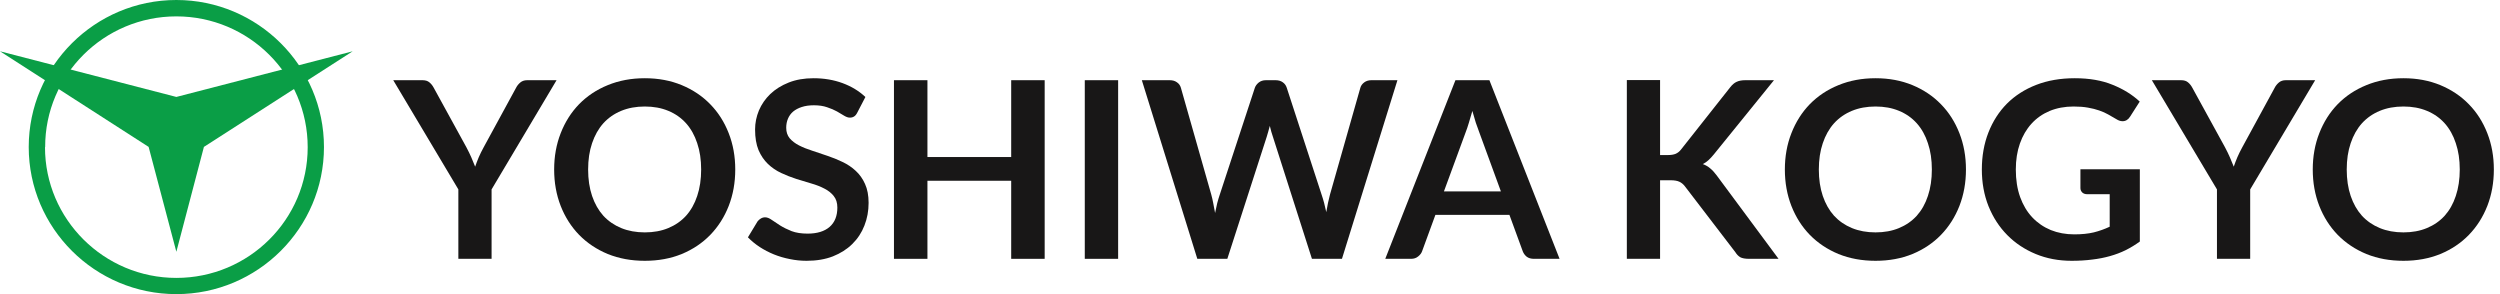<svg width="272" height="32" viewBox="0 0 272 32" fill="none" xmlns="http://www.w3.org/2000/svg">
<path d="M3.125 16C3.125 24.819 10.334 32 19.187 32C28.039 32 35.248 24.819 35.248 16C35.248 7.181 28.039 0 19.187 0C10.334 0 3.125 7.181 3.125 16ZM4.914 16C4.896 8.153 11.31 1.782 19.187 1.782C27.064 1.782 33.477 8.153 33.477 16.018C33.477 23.883 27.064 30.236 19.187 30.236C11.31 30.236 4.896 23.847 4.896 16.018" fill="#0A9E46"/>
<path d="M19.187 10.547L38.373 5.58L22.186 15.982L19.187 27.393L16.17 15.982L0 5.58L19.187 10.547Z" fill="#0A9E46"/>
<path d="M271.331 18.443C271.331 19.867 271.094 21.189 270.619 22.408C270.144 23.617 269.476 24.666 268.616 25.553C267.756 26.44 266.721 27.134 265.511 27.636C264.302 28.129 262.962 28.375 261.493 28.375C260.023 28.375 258.679 28.129 257.461 27.636C256.251 27.134 255.212 26.44 254.343 25.553C253.483 24.666 252.815 23.617 252.34 22.408C251.865 21.189 251.628 19.867 251.628 18.443C251.628 17.018 251.865 15.701 252.34 14.492C252.815 13.273 253.483 12.22 254.343 11.333C255.212 10.446 256.251 9.756 257.461 9.263C258.679 8.762 260.023 8.511 261.493 8.511C262.962 8.511 264.302 8.762 265.511 9.263C266.721 9.765 267.756 10.46 268.616 11.347C269.476 12.225 270.144 13.273 270.619 14.492C271.094 15.701 271.331 17.018 271.331 18.443ZM267.622 18.443C267.622 17.377 267.478 16.422 267.191 15.58C266.914 14.729 266.51 14.008 265.982 13.416C265.453 12.825 264.808 12.373 264.046 12.059C263.294 11.745 262.443 11.588 261.493 11.588C260.543 11.588 259.687 11.745 258.926 12.059C258.164 12.373 257.515 12.825 256.977 13.416C256.448 14.008 256.041 14.729 255.754 15.58C255.467 16.422 255.324 17.377 255.324 18.443C255.324 19.509 255.467 20.468 255.754 21.319C256.041 22.161 256.448 22.878 256.977 23.47C257.515 24.052 258.164 24.5 258.926 24.814C259.687 25.127 260.543 25.284 261.493 25.284C262.443 25.284 263.294 25.127 264.046 24.814C264.808 24.5 265.453 24.052 265.982 23.47C266.51 22.878 266.914 22.161 267.191 21.319C267.478 20.468 267.622 19.509 267.622 18.443Z" fill="#181717"/>
<path d="M244.82 20.607V28.16H241.205V20.607L234.122 8.726H237.307C237.621 8.726 237.867 8.802 238.047 8.954C238.235 9.106 238.392 9.299 238.517 9.532L242.079 16.023C242.285 16.409 242.464 16.776 242.616 17.126C242.768 17.466 242.907 17.802 243.033 18.134C243.149 17.793 243.279 17.453 243.423 17.112C243.575 16.763 243.754 16.4 243.96 16.023L247.495 9.532C247.593 9.335 247.741 9.151 247.938 8.981C248.136 8.811 248.386 8.726 248.691 8.726H251.89L244.82 20.607Z" fill="#181717"/>
<path d="M225.678 25.499C226.493 25.499 227.201 25.427 227.801 25.284C228.41 25.131 228.988 24.925 229.535 24.666V21.131H227.102C226.869 21.131 226.686 21.068 226.551 20.943C226.417 20.808 226.35 20.647 226.35 20.459V18.416H232.814V26.278C232.321 26.637 231.806 26.95 231.269 27.219C230.74 27.479 230.171 27.694 229.562 27.864C228.961 28.035 228.316 28.16 227.626 28.241C226.937 28.33 226.193 28.375 225.395 28.375C223.98 28.375 222.676 28.129 221.484 27.636C220.293 27.143 219.262 26.458 218.393 25.579C217.524 24.701 216.843 23.653 216.35 22.435C215.866 21.216 215.625 19.886 215.625 18.443C215.625 16.982 215.862 15.643 216.337 14.424C216.812 13.206 217.484 12.158 218.353 11.279C219.231 10.401 220.293 9.72 221.538 9.236C222.784 8.753 224.181 8.511 225.731 8.511C227.317 8.511 228.688 8.748 229.844 9.223C231.009 9.689 231.994 10.298 232.801 11.051L231.753 12.691C231.546 13.022 231.273 13.188 230.933 13.188C230.718 13.188 230.498 13.116 230.274 12.973C229.987 12.803 229.692 12.632 229.387 12.462C229.091 12.292 228.76 12.144 228.393 12.019C228.034 11.893 227.626 11.79 227.169 11.71C226.721 11.629 226.202 11.588 225.61 11.588C224.652 11.588 223.783 11.75 223.003 12.072C222.233 12.395 221.574 12.856 221.027 13.457C220.481 14.057 220.06 14.778 219.764 15.62C219.468 16.463 219.321 17.404 219.321 18.443C219.321 19.563 219.477 20.562 219.791 21.44C220.105 22.309 220.544 23.044 221.108 23.644C221.673 24.244 222.345 24.706 223.124 25.029C223.904 25.342 224.755 25.499 225.678 25.499Z" fill="#181717"/>
<path d="M213.896 18.443C213.896 19.867 213.658 21.189 213.184 22.408C212.709 23.617 212.041 24.666 211.181 25.553C210.321 26.44 209.286 27.134 208.076 27.636C206.867 28.129 205.527 28.375 204.058 28.375C202.588 28.375 201.244 28.129 200.026 27.636C198.816 27.134 197.777 26.44 196.908 25.553C196.048 24.666 195.38 23.617 194.905 22.408C194.43 21.189 194.193 19.867 194.193 18.443C194.193 17.018 194.43 15.701 194.905 14.492C195.38 13.273 196.048 12.22 196.908 11.333C197.777 10.446 198.816 9.756 200.026 9.263C201.244 8.762 202.588 8.511 204.058 8.511C205.527 8.511 206.867 8.762 208.076 9.263C209.286 9.765 210.321 10.46 211.181 11.347C212.041 12.225 212.709 13.273 213.184 14.492C213.658 15.701 213.896 17.018 213.896 18.443ZM210.186 18.443C210.186 17.377 210.043 16.422 209.756 15.58C209.479 14.729 209.075 14.008 208.547 13.416C208.018 12.825 207.373 12.373 206.611 12.059C205.859 11.745 205.008 11.588 204.058 11.588C203.108 11.588 202.252 11.745 201.491 12.059C200.729 12.373 200.08 12.825 199.542 13.416C199.013 14.008 198.606 14.729 198.319 15.58C198.032 16.422 197.889 17.377 197.889 18.443C197.889 19.509 198.032 20.468 198.319 21.319C198.606 22.161 199.013 22.878 199.542 23.47C200.08 24.052 200.729 24.5 201.491 24.814C202.252 25.127 203.108 25.284 204.058 25.284C205.008 25.284 205.859 25.127 206.611 24.814C207.373 24.5 208.018 24.052 208.547 23.47C209.075 22.878 209.479 22.161 209.756 21.319C210.043 20.468 210.186 19.509 210.186 18.443Z" fill="#181717"/>
<path d="M180.616 16.87H181.463C181.803 16.87 182.085 16.826 182.309 16.736C182.533 16.637 182.726 16.485 182.887 16.279L188.25 9.492C188.474 9.205 188.707 9.008 188.949 8.901C189.2 8.784 189.513 8.726 189.889 8.726H193.008L186.462 16.803C186.256 17.054 186.059 17.265 185.871 17.435C185.683 17.605 185.481 17.744 185.266 17.852C185.562 17.959 185.826 18.111 186.059 18.309C186.301 18.506 186.534 18.757 186.758 19.061L193.505 28.16H190.306C189.876 28.16 189.553 28.102 189.338 27.985C189.132 27.86 188.958 27.681 188.814 27.448L183.317 20.271C183.138 20.038 182.936 19.872 182.712 19.773C182.488 19.666 182.17 19.612 181.758 19.612H180.616V28.16H177V8.712H180.616V16.87Z" fill="#181717"/>
<path d="M169.681 28.16H166.885C166.572 28.16 166.312 28.084 166.106 27.931C165.908 27.77 165.765 27.573 165.676 27.34L164.224 23.375H156.173L154.722 27.34C154.65 27.546 154.507 27.734 154.292 27.904C154.086 28.075 153.83 28.16 153.526 28.16H150.717L158.351 8.726H162.047L169.681 28.16ZM157.101 20.822H163.297L160.931 14.357C160.824 14.07 160.703 13.734 160.568 13.349C160.443 12.955 160.317 12.529 160.192 12.072C160.067 12.529 159.941 12.955 159.816 13.349C159.699 13.743 159.583 14.088 159.466 14.384L157.101 20.822Z" fill="#181717"/>
<path d="M124.232 8.726H127.27C127.583 8.726 127.843 8.802 128.049 8.954C128.264 9.097 128.408 9.295 128.479 9.545L131.786 21.171C131.866 21.458 131.938 21.771 132.001 22.112C132.072 22.443 132.14 22.797 132.202 23.174C132.274 22.797 132.35 22.443 132.431 22.112C132.52 21.771 132.615 21.458 132.713 21.171L136.53 9.545C136.602 9.339 136.741 9.151 136.947 8.981C137.162 8.811 137.422 8.726 137.726 8.726H138.788C139.102 8.726 139.361 8.802 139.567 8.954C139.774 9.097 139.917 9.295 139.998 9.545L143.788 21.171C143.985 21.744 144.155 22.381 144.298 23.079C144.361 22.73 144.424 22.394 144.487 22.072C144.558 21.749 144.63 21.449 144.702 21.171L148.008 9.545C148.071 9.321 148.209 9.129 148.424 8.968C148.639 8.806 148.899 8.726 149.204 8.726H152.04L146.005 28.16H142.739L138.492 14.881C138.439 14.711 138.38 14.527 138.318 14.33C138.264 14.133 138.21 13.922 138.156 13.698C138.102 13.922 138.044 14.133 137.982 14.33C137.928 14.527 137.874 14.711 137.82 14.881L133.533 28.16H130.267L124.232 8.726Z" fill="#181717"/>
<path d="M121.653 28.16H118.024V8.726H121.653V28.16Z" fill="#181717"/>
<path d="M113.66 28.16H110.018V19.666H100.905V28.16H97.263V8.726H100.905V17.085H110.018V8.726H113.66V28.16Z" fill="#181717"/>
<path d="M93.268 12.261C93.169 12.458 93.053 12.597 92.918 12.677C92.793 12.758 92.641 12.798 92.462 12.798C92.282 12.798 92.081 12.731 91.857 12.597C91.633 12.453 91.368 12.296 91.064 12.126C90.759 11.956 90.401 11.803 89.989 11.669C89.585 11.526 89.106 11.454 88.55 11.454C88.049 11.454 87.61 11.517 87.233 11.642C86.866 11.759 86.552 11.925 86.293 12.139C86.042 12.355 85.853 12.614 85.728 12.919C85.603 13.215 85.54 13.542 85.54 13.9C85.54 14.357 85.665 14.738 85.916 15.043C86.176 15.347 86.517 15.607 86.938 15.822C87.359 16.037 87.838 16.23 88.376 16.4C88.913 16.57 89.46 16.754 90.016 16.951C90.58 17.139 91.131 17.363 91.669 17.623C92.206 17.874 92.686 18.197 93.107 18.591C93.528 18.976 93.864 19.451 94.115 20.015C94.374 20.58 94.504 21.265 94.504 22.072C94.504 22.95 94.352 23.774 94.047 24.545C93.752 25.306 93.313 25.974 92.73 26.547C92.157 27.112 91.454 27.56 90.62 27.891C89.787 28.214 88.833 28.375 87.757 28.375C87.139 28.375 86.53 28.312 85.93 28.187C85.329 28.07 84.751 27.9 84.196 27.676C83.649 27.452 83.134 27.183 82.65 26.87C82.175 26.556 81.75 26.207 81.374 25.822L82.422 24.088C82.52 23.962 82.637 23.859 82.771 23.779C82.915 23.689 83.072 23.644 83.242 23.644C83.466 23.644 83.708 23.738 83.968 23.926C84.227 24.106 84.532 24.307 84.881 24.531C85.24 24.755 85.656 24.961 86.131 25.149C86.615 25.329 87.193 25.418 87.865 25.418C88.895 25.418 89.693 25.176 90.257 24.692C90.822 24.2 91.104 23.496 91.104 22.582C91.104 22.072 90.974 21.655 90.714 21.332C90.463 21.01 90.127 20.741 89.706 20.526C89.285 20.302 88.806 20.114 88.268 19.962C87.731 19.809 87.184 19.643 86.629 19.464C86.073 19.285 85.526 19.07 84.989 18.819C84.451 18.568 83.972 18.241 83.551 17.838C83.13 17.435 82.789 16.933 82.529 16.333C82.278 15.723 82.153 14.975 82.153 14.088C82.153 13.38 82.292 12.691 82.57 12.019C82.856 11.347 83.269 10.751 83.806 10.231C84.353 9.711 85.02 9.295 85.809 8.981C86.597 8.668 87.498 8.511 88.51 8.511C89.657 8.511 90.714 8.69 91.682 9.048C92.65 9.407 93.474 9.909 94.155 10.554L93.268 12.261Z" fill="#181717"/>
<path d="M79.995 18.443C79.995 19.867 79.758 21.189 79.283 22.408C78.808 23.617 78.14 24.666 77.28 25.553C76.42 26.44 75.385 27.134 74.175 27.636C72.966 28.129 71.626 28.375 70.157 28.375C68.688 28.375 67.344 28.129 66.125 27.636C64.915 27.134 63.876 26.44 63.007 25.553C62.147 24.666 61.479 23.617 61.004 22.408C60.529 21.189 60.292 19.867 60.292 18.443C60.292 17.018 60.529 15.701 61.004 14.492C61.479 13.273 62.147 12.22 63.007 11.333C63.876 10.446 64.915 9.756 66.125 9.263C67.344 8.762 68.688 8.511 70.157 8.511C71.626 8.511 72.966 8.762 74.175 9.263C75.385 9.765 76.42 10.46 77.28 11.347C78.14 12.225 78.808 13.273 79.283 14.492C79.758 15.701 79.995 17.018 79.995 18.443ZM76.286 18.443C76.286 17.377 76.142 16.422 75.856 15.58C75.578 14.729 75.175 14.008 74.646 13.416C74.117 12.825 73.472 12.373 72.711 12.059C71.958 11.745 71.107 11.588 70.157 11.588C69.207 11.588 68.352 11.745 67.59 12.059C66.828 12.373 66.179 12.825 65.641 13.416C65.112 14.008 64.705 14.729 64.418 15.58C64.131 16.422 63.988 17.377 63.988 18.443C63.988 19.509 64.131 20.468 64.418 21.319C64.705 22.161 65.112 22.878 65.641 23.47C66.179 24.052 66.828 24.5 67.59 24.814C68.352 25.127 69.207 25.284 70.157 25.284C71.107 25.284 71.958 25.127 72.711 24.814C73.472 24.5 74.117 24.052 74.646 23.47C75.175 22.878 75.578 22.161 75.856 21.319C76.142 20.468 76.286 19.509 76.286 18.443Z" fill="#181717"/>
<path d="M53.484 20.607V28.16H49.869V20.607L42.786 8.726H45.971C46.285 8.726 46.531 8.802 46.711 8.954C46.899 9.106 47.056 9.299 47.181 9.532L50.743 16.023C50.949 16.409 51.128 16.776 51.28 17.126C51.432 17.466 51.571 17.802 51.697 18.134C51.813 17.793 51.943 17.453 52.087 17.112C52.239 16.763 52.418 16.4 52.624 16.023L56.159 9.532C56.258 9.335 56.405 9.151 56.602 8.981C56.8 8.811 57.05 8.726 57.355 8.726H60.554L53.484 20.607Z" fill="#181717"/>
</svg>

